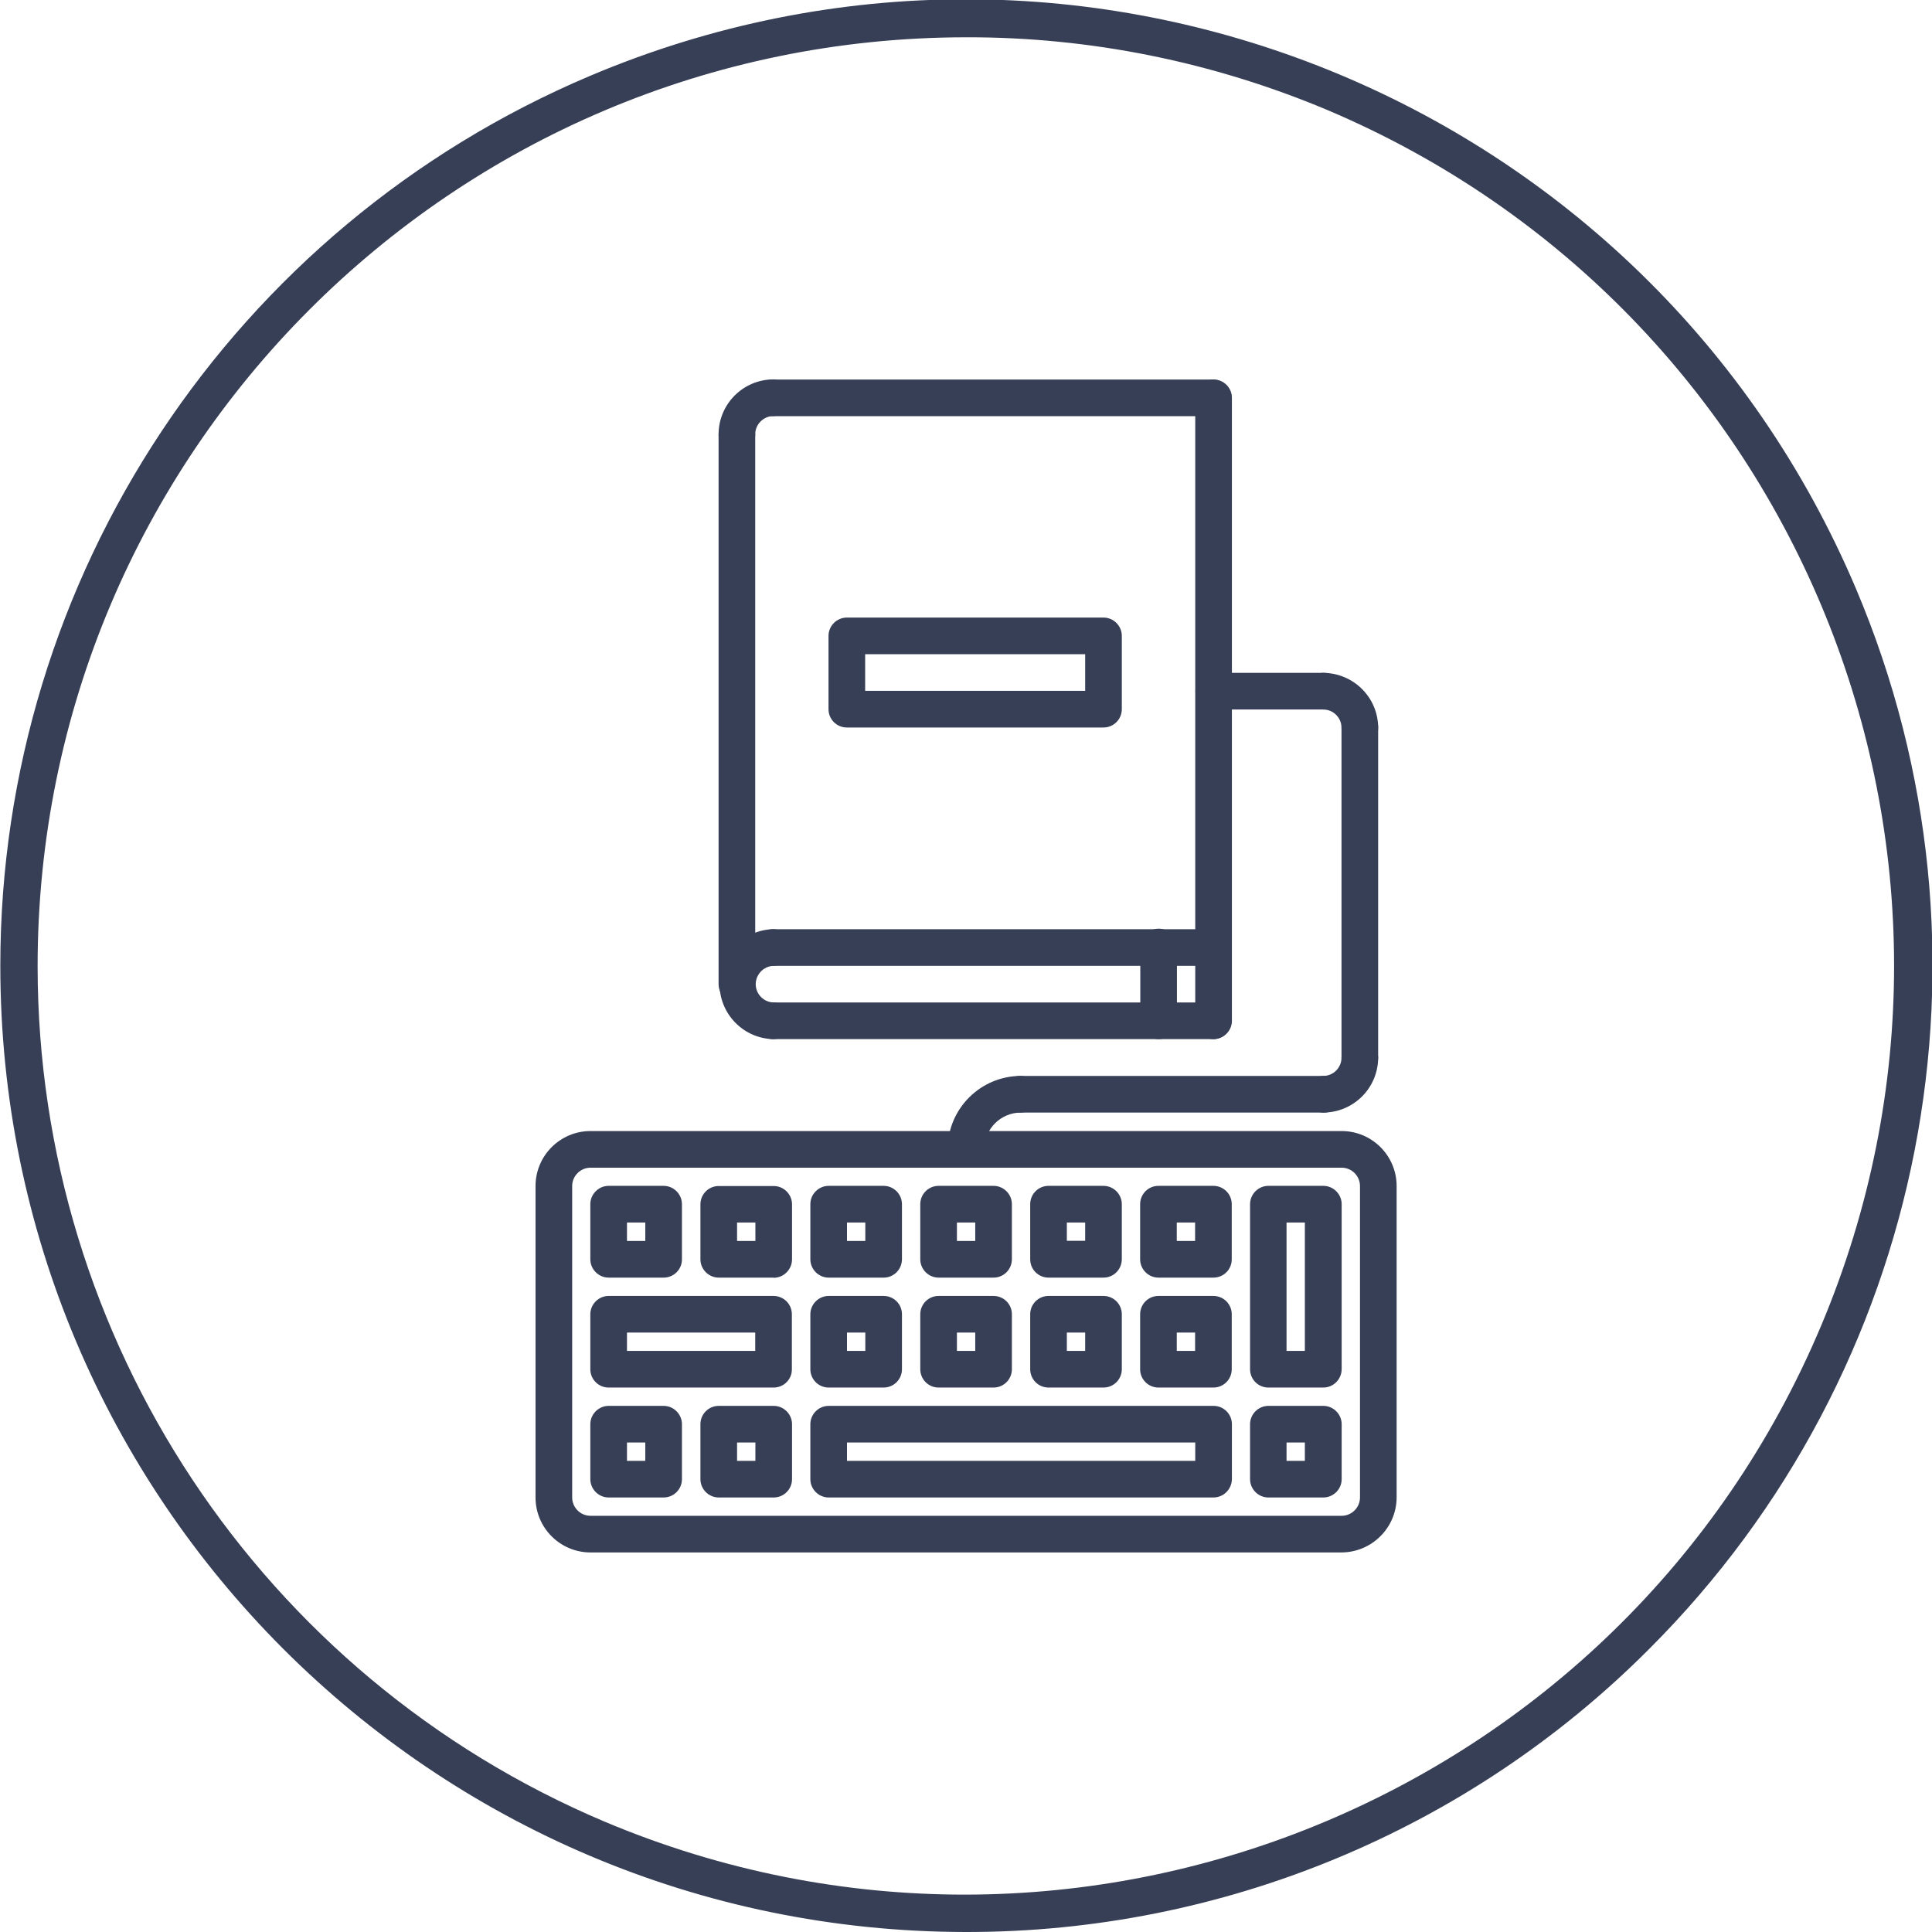 <?xml version="1.0" encoding="utf-8"?>
<!-- Generator: Adobe Illustrator 25.2.3, SVG Export Plug-In . SVG Version: 6.00 Build 0)  -->
<svg version="1.1" id="Capa_1" xmlns="http://www.w3.org/2000/svg" xmlns:xlink="http://www.w3.org/1999/xlink" x="0px" y="0px"
	 viewBox="0 0 1191.6 1191.6" style="enable-background:new 0 0 1191.6 1191.6;" xml:space="preserve">
<style type="text/css">
	.st0{fill:#373F56;}
	.st1{fill:#F3899F;}
	.st2{fill:#ED5676;}
	.st3{fill:#D44C6A;}
	.st4{fill:#F4D2D9;}
	.st5{fill:#F26F8A;}
</style>
<g id="e338a785-ae16-4388-a883-f6e6ff98cdf9">
	<g id="bb48e155-b065-4960-890b-f266f13de912">
		<path class="st0" d="M595.8,1191.6C266.7,1191.4,0,924.4,0.2,595.3C0.3,356.1,143.5,140.1,363.9,46.8
			c303-128.2,652.6,13.5,780.9,316.5c94.6,223.6,44.1,482.2-127.7,653.8C905.5,1129,753.8,1191.8,595.8,1191.6L595.8,1191.6z
			 M595.8,23C279.4,23.2,23,279.9,23.2,596.3c0.2,230,137.8,437.6,349.6,527.2c291.6,122.8,627.6-14.1,750.4-305.8
			c122.5-291.1-13.6-626.5-304.4-749.8C748.2,38.2,672.4,22.8,595.8,23z"/>
		<path class="st0" d="M827.4,957.5H364.2c-18.7,0-33.9-15.2-33.9-33.9V731.5c0-18.7,15.2-33.9,33.9-33.9h463.3
			c18.7,0,33.9,15.2,33.9,33.9v192.1C861.3,942.3,846.1,957.4,827.4,957.5z M364.2,720.2c-6.2,0-11.3,5.1-11.3,11.3v192.1
			c0,6.2,5.1,11.3,11.3,11.3h463.3c6.2,0,11.3-5.1,11.3-11.3V731.5c0-6.2-5.1-11.3-11.3-11.3H364.2z"/>
		<path class="st0" d="M409.3,788h-33.9c-6.2,0-11.3-5.1-11.3-11.3v-34c0-6.2,5.1-11.3,11.3-11.3h33.9c6.2,0,11.3,5.1,11.3,11.3l0,0
			v33.9C420.7,782.9,415.6,788,409.3,788C409.4,788,409.4,788,409.3,788z M386.7,765.4H398V754h-11.3V765.4z"/>
		<path class="st0" d="M477.2,788h-33.9c-6.2,0-11.3-5.1-11.3-11.3l0,0v-33.9c0-6.2,5-11.3,11.3-11.3l0,0h33.9
			c6.2,0,11.3,5.1,11.3,11.3l0,0v33.9c0,6.2-5,11.3-11.2,11.4C477.2,788,477.2,788,477.2,788z M454.6,765.4h11.3V754h-11.3V765.4z"
			/>
		<path class="st0" d="M545,788h-33.9c-6.2,0-11.3-5.1-11.3-11.3v-34c0-6.2,5.1-11.3,11.3-11.3H545c6.2,0,11.3,5.1,11.3,11.3l0,0
			v33.9C556.3,782.9,551.3,788,545,788L545,788z M522.4,765.4h11.3V754h-11.3V765.4z"/>
		<path class="st0" d="M612.8,788h-33.9c-6.2,0-11.3-5.1-11.3-11.3l0,0v-34c0-6.2,5-11.3,11.3-11.3l0,0h33.9
			c6.2,0,11.3,5.1,11.3,11.3l0,0v33.9C624.1,782.9,619.1,788,612.8,788L612.8,788z M590.2,765.4h11.3V754h-11.3V765.4z"/>
		<path class="st0" d="M680.6,788h-33.9c-6.2,0-11.3-5-11.3-11.3l0,0v-34c0-6.2,5-11.3,11.3-11.3l0,0h33.9c6.2,0,11.3,5.1,11.3,11.3
			l0,0v33.9C691.9,782.9,686.9,788,680.6,788L680.6,788z M658,765.3h11.3V754H658V765.3z"/>
		<path class="st0" d="M748.4,788h-33.9c-6.2,0-11.3-5.1-11.3-11.3l0,0v-34c0-6.2,5-11.3,11.3-11.3l0,0h33.9c6.2,0,11.3,5,11.3,11.3
			l0,0v33.9C759.8,782.9,754.7,788,748.4,788C748.5,788,748.4,788,748.4,788z M725.8,765.4h11.3V754h-11.3V765.4z"/>
		<path class="st0" d="M477.2,855.8H375.4c-6.2,0-11.3-5-11.3-11.3l0,0v-33.9c0-6.2,5.1-11.3,11.3-11.3l0,0h101.7
			c6.2,0,11.3,5,11.3,11.3l0,0v33.9C488.5,850.7,483.4,855.8,477.2,855.8L477.2,855.8z M386.7,833.2h79.1v-11.3h-79.1V833.2z"/>
		<path class="st0" d="M545,855.8h-33.9c-6.2,0-11.3-5-11.3-11.3l0,0v-33.9c0-6.2,5.1-11.3,11.3-11.3l0,0H545
			c6.2,0,11.3,5,11.3,11.3l0,0v33.9C556.3,850.7,551.3,855.8,545,855.8L545,855.8z M522.4,833.2h11.3v-11.3h-11.3V833.2z"/>
		<path class="st0" d="M612.8,855.8h-33.9c-6.2,0-11.3-5-11.3-11.3l0,0v-33.9c0-6.2,5-11.3,11.3-11.3l0,0h33.9
			c6.2,0,11.3,5,11.3,11.3l0,0v33.9C624.1,850.7,619.1,855.8,612.8,855.8L612.8,855.8z M590.2,833.2h11.3v-11.3h-11.3V833.2z"/>
		<path class="st0" d="M680.6,855.8h-33.9c-6.2,0-11.3-5-11.3-11.3l0,0v-33.9c0-6.2,5-11.3,11.3-11.3l0,0h33.9
			c6.2,0,11.3,5,11.3,11.3l0,0v33.9C691.9,850.7,686.9,855.8,680.6,855.8L680.6,855.8z M658,833.2h11.3v-11.3H658V833.2z"/>
		<path class="st0" d="M748.4,855.8h-33.9c-6.2,0-11.3-5-11.3-11.3l0,0v-33.9c0-6.2,5-11.3,11.3-11.3l0,0h33.9
			c6.2,0,11.3,5,11.3,11.3l0,0v33.9C759.7,850.7,754.7,855.8,748.4,855.8L748.4,855.8z M725.8,833.2h11.3v-11.3h-11.3V833.2z"/>
		<path class="st0" d="M816.2,855.8h-33.9c-6.2,0-11.3-5-11.3-11.3l0,0V742.7c0-6.2,5.1-11.3,11.3-11.3h33.9
			c6.2,0,11.3,5.1,11.3,11.3l0,0v101.7C827.5,850.7,822.4,855.8,816.2,855.8L816.2,855.8z M793.5,833.2h11.3V754h-11.3V833.2z"/>
		<path class="st0" d="M409.3,923.6h-33.9c-6.2,0-11.3-5.1-11.3-11.3v-33.9c0-6.2,5.1-11.3,11.3-11.3h33.9c6.2,0,11.3,5.1,11.3,11.3
			l0,0v33.9C420.6,918.5,415.6,923.6,409.3,923.6L409.3,923.6z M386.7,901H398v-11.3h-11.3V901z"/>
		<path class="st0" d="M477.2,923.6h-33.9c-6.2,0-11.3-5.1-11.3-11.3v-33.9c0-6.2,5-11.3,11.3-11.3l0,0h33.9
			c6.2,0,11.3,5.1,11.3,11.3l0,0v33.9C488.5,918.5,483.5,923.6,477.2,923.6L477.2,923.6z M454.6,901h11.3v-11.3h-11.3V901z"/>
		<path class="st0" d="M748.4,923.6H511.1c-6.2,0-11.3-5.1-11.3-11.3v-33.9c0-6.2,5.1-11.3,11.3-11.3h237.4c6.2,0,11.3,5,11.3,11.3
			l0,0v33.9C759.7,918.5,754.7,923.6,748.4,923.6L748.4,923.6z M522.4,901h214.8v-11.3H522.4V901z"/>
		<path class="st0" d="M816.2,923.6h-33.9c-6.2,0-11.3-5.1-11.3-11.3v-33.9c0-6.2,5.1-11.3,11.3-11.3h33.9c6.2,0,11.3,5.1,11.3,11.3
			l0,0v33.9C827.5,918.5,822.4,923.6,816.2,923.6L816.2,923.6z M793.5,901h11.3v-11.3h-11.3V901z"/>
		<path class="st0" d="M595.8,720.1c-6.2,0-11.3-5-11.3-11.3l0,0c0-25,20.3-45.2,45.2-45.2c6.2,0.2,11.2,5.4,11,11.6
			c-0.2,6-5,10.8-11,11c-12.5,0-22.6,10.1-22.6,22.6C607.1,715,602.1,720.1,595.8,720.1L595.8,720.1z"/>
		<path class="st0" d="M816.1,686.2H629.7c-6.2,0.2-11.5-4.7-11.6-11c-0.2-6.2,4.7-11.5,11-11.6c0.2,0,0.4,0,0.7,0h186.4
			c6.2-0.2,11.5,4.7,11.6,11c0.2,6.2-4.7,11.5-11,11.6C816.5,686.2,816.3,686.2,816.1,686.2z"/>
		<path class="st0" d="M816.1,686.2c-6.2-0.2-11.2-5.4-11-11.6c0.2-6,5-10.8,11-11c6.3,0,11.3-5.1,11.3-11.3l0,0
			c0.2-6.2,5.4-11.2,11.6-11c6,0.2,10.8,5,11,11C850,671,834.8,686.2,816.1,686.2z"/>
		<path class="st0" d="M838.7,460.2c-6.2,0-11.3-5-11.3-11.3l0,0c0-6.3-5.1-11.3-11.3-11.3l0,0c-6.2-0.2-11.2-5.4-11-11.6
			c0.2-6,5-10.8,11-11c18.7,0.1,33.9,15.2,33.9,33.9C850,455.2,845,460.2,838.7,460.2z"/>
		<path class="st0" d="M838.7,663.6c-6.2,0-11.3-5-11.3-11.3l0,0V448.9c-0.2-6.2,4.7-11.5,11-11.6c6.2-0.2,11.5,4.7,11.6,11
			c0,0.2,0,0.4,0,0.7v203.3C850,658.5,845,663.6,838.7,663.6C838.8,663.6,838.7,663.6,838.7,663.6z"/>
		<path class="st0" d="M816.1,437.6h-67.8c-6.2-0.2-11.2-5.4-11-11.6c0.2-6,5-10.8,11-11h67.8c6.2-0.2,11.5,4.7,11.6,11
			c0.2,6.2-4.7,11.5-11,11.6C816.5,437.6,816.3,437.6,816.1,437.6z"/>
		<path class="st0" d="M477.1,640.9c-18.7-0.3-33.6-15.8-33.3-34.5c0.3-18.3,15.1-33,33.3-33.3c6.2,0.2,11.2,5.4,11,11.6
			c-0.2,6-5,10.8-11,11c-6.2,0.2-11.1,5.4-11,11.6c0.2,6,5,10.8,11,11c6.2,0.2,11.2,5.4,11,11.6
			C487.9,635.9,483.1,640.7,477.1,640.9z"/>
		<path class="st0" d="M748.5,595.7H477.1c-6.2,0.2-11.5-4.7-11.6-11c-0.2-6.2,4.7-11.5,11-11.6c0.2,0,0.4,0,0.7,0h271.4
			c6.2,0.2,11.2,5.4,11,11.6C759.3,590.7,754.5,595.5,748.5,595.7z"/>
		<path class="st0" d="M454.5,279.3c-6.2,0-11.3-5-11.3-11.3c0,0,0,0,0-0.1c0-18.7,15.2-33.9,33.9-33.9c6.2,0.2,11.2,5.4,11,11.6
			c-0.2,6-5,10.8-11,11c-6.2,0-11.3,5.1-11.3,11.3C465.8,274.2,460.8,279.3,454.5,279.3L454.5,279.3z"/>
		<path class="st0" d="M748.5,256.7H477.1c-6.2,0.2-11.5-4.7-11.6-11c-0.2-6.2,4.7-11.5,11-11.6c0.2,0,0.4,0,0.7,0h271.4
			c6.2,0.2,11.2,5.4,11,11.6C759.3,251.7,754.5,256.5,748.5,256.7z"/>
		<path class="st0" d="M748.5,640.9H477.1c-6.2,0.2-11.5-4.7-11.6-11c-0.2-6.2,4.7-11.5,11-11.6c0.2,0,0.4,0,0.7,0h271.4
			c6.2,0.2,11.2,5.4,11,11.6C759.3,635.9,754.5,640.7,748.5,640.9z"/>
		<path class="st0" d="M748.5,640.9c-6.2,0-11.3-5.1-11.3-11.3l0,0V245.4c0-6.2,5-11.3,11.3-11.3c6.2,0,11.3,5,11.3,11.3l0,0v384.2
			C759.8,635.8,754.7,640.9,748.5,640.9L748.5,640.9z"/>
		<path class="st0" d="M454.5,618.3c-6.2,0-11.3-5-11.3-11.3l0,0V268c0.2-6.2,5.4-11.2,11.6-11c6,0.2,10.8,5,11,11v339
			C465.8,613.2,460.7,618.3,454.5,618.3z"/>
		<path class="st0" d="M714.6,640.9c-6.2,0-11.3-5.1-11.3-11.3v-45.2c-0.2-6.2,4.7-11.5,11-11.6c6.2-0.2,11.5,4.7,11.6,11
			c0,0.2,0,0.4,0,0.7v45.2C725.9,635.8,720.8,640.9,714.6,640.9L714.6,640.9z"/>
		<path class="st0" d="M680.6,448.7H522.3c-6.2,0-11.3-5-11.3-11.3l0,0v-45.2c0-6.2,5.1-11.3,11.3-11.3h158.3
			c6.2,0,11.3,5.1,11.3,11.3v45.2C691.9,443.6,686.9,448.7,680.6,448.7z M533.6,426.1h135.7v-22.6H533.6V426.1z"/>
	</g>
</g>
</svg>
